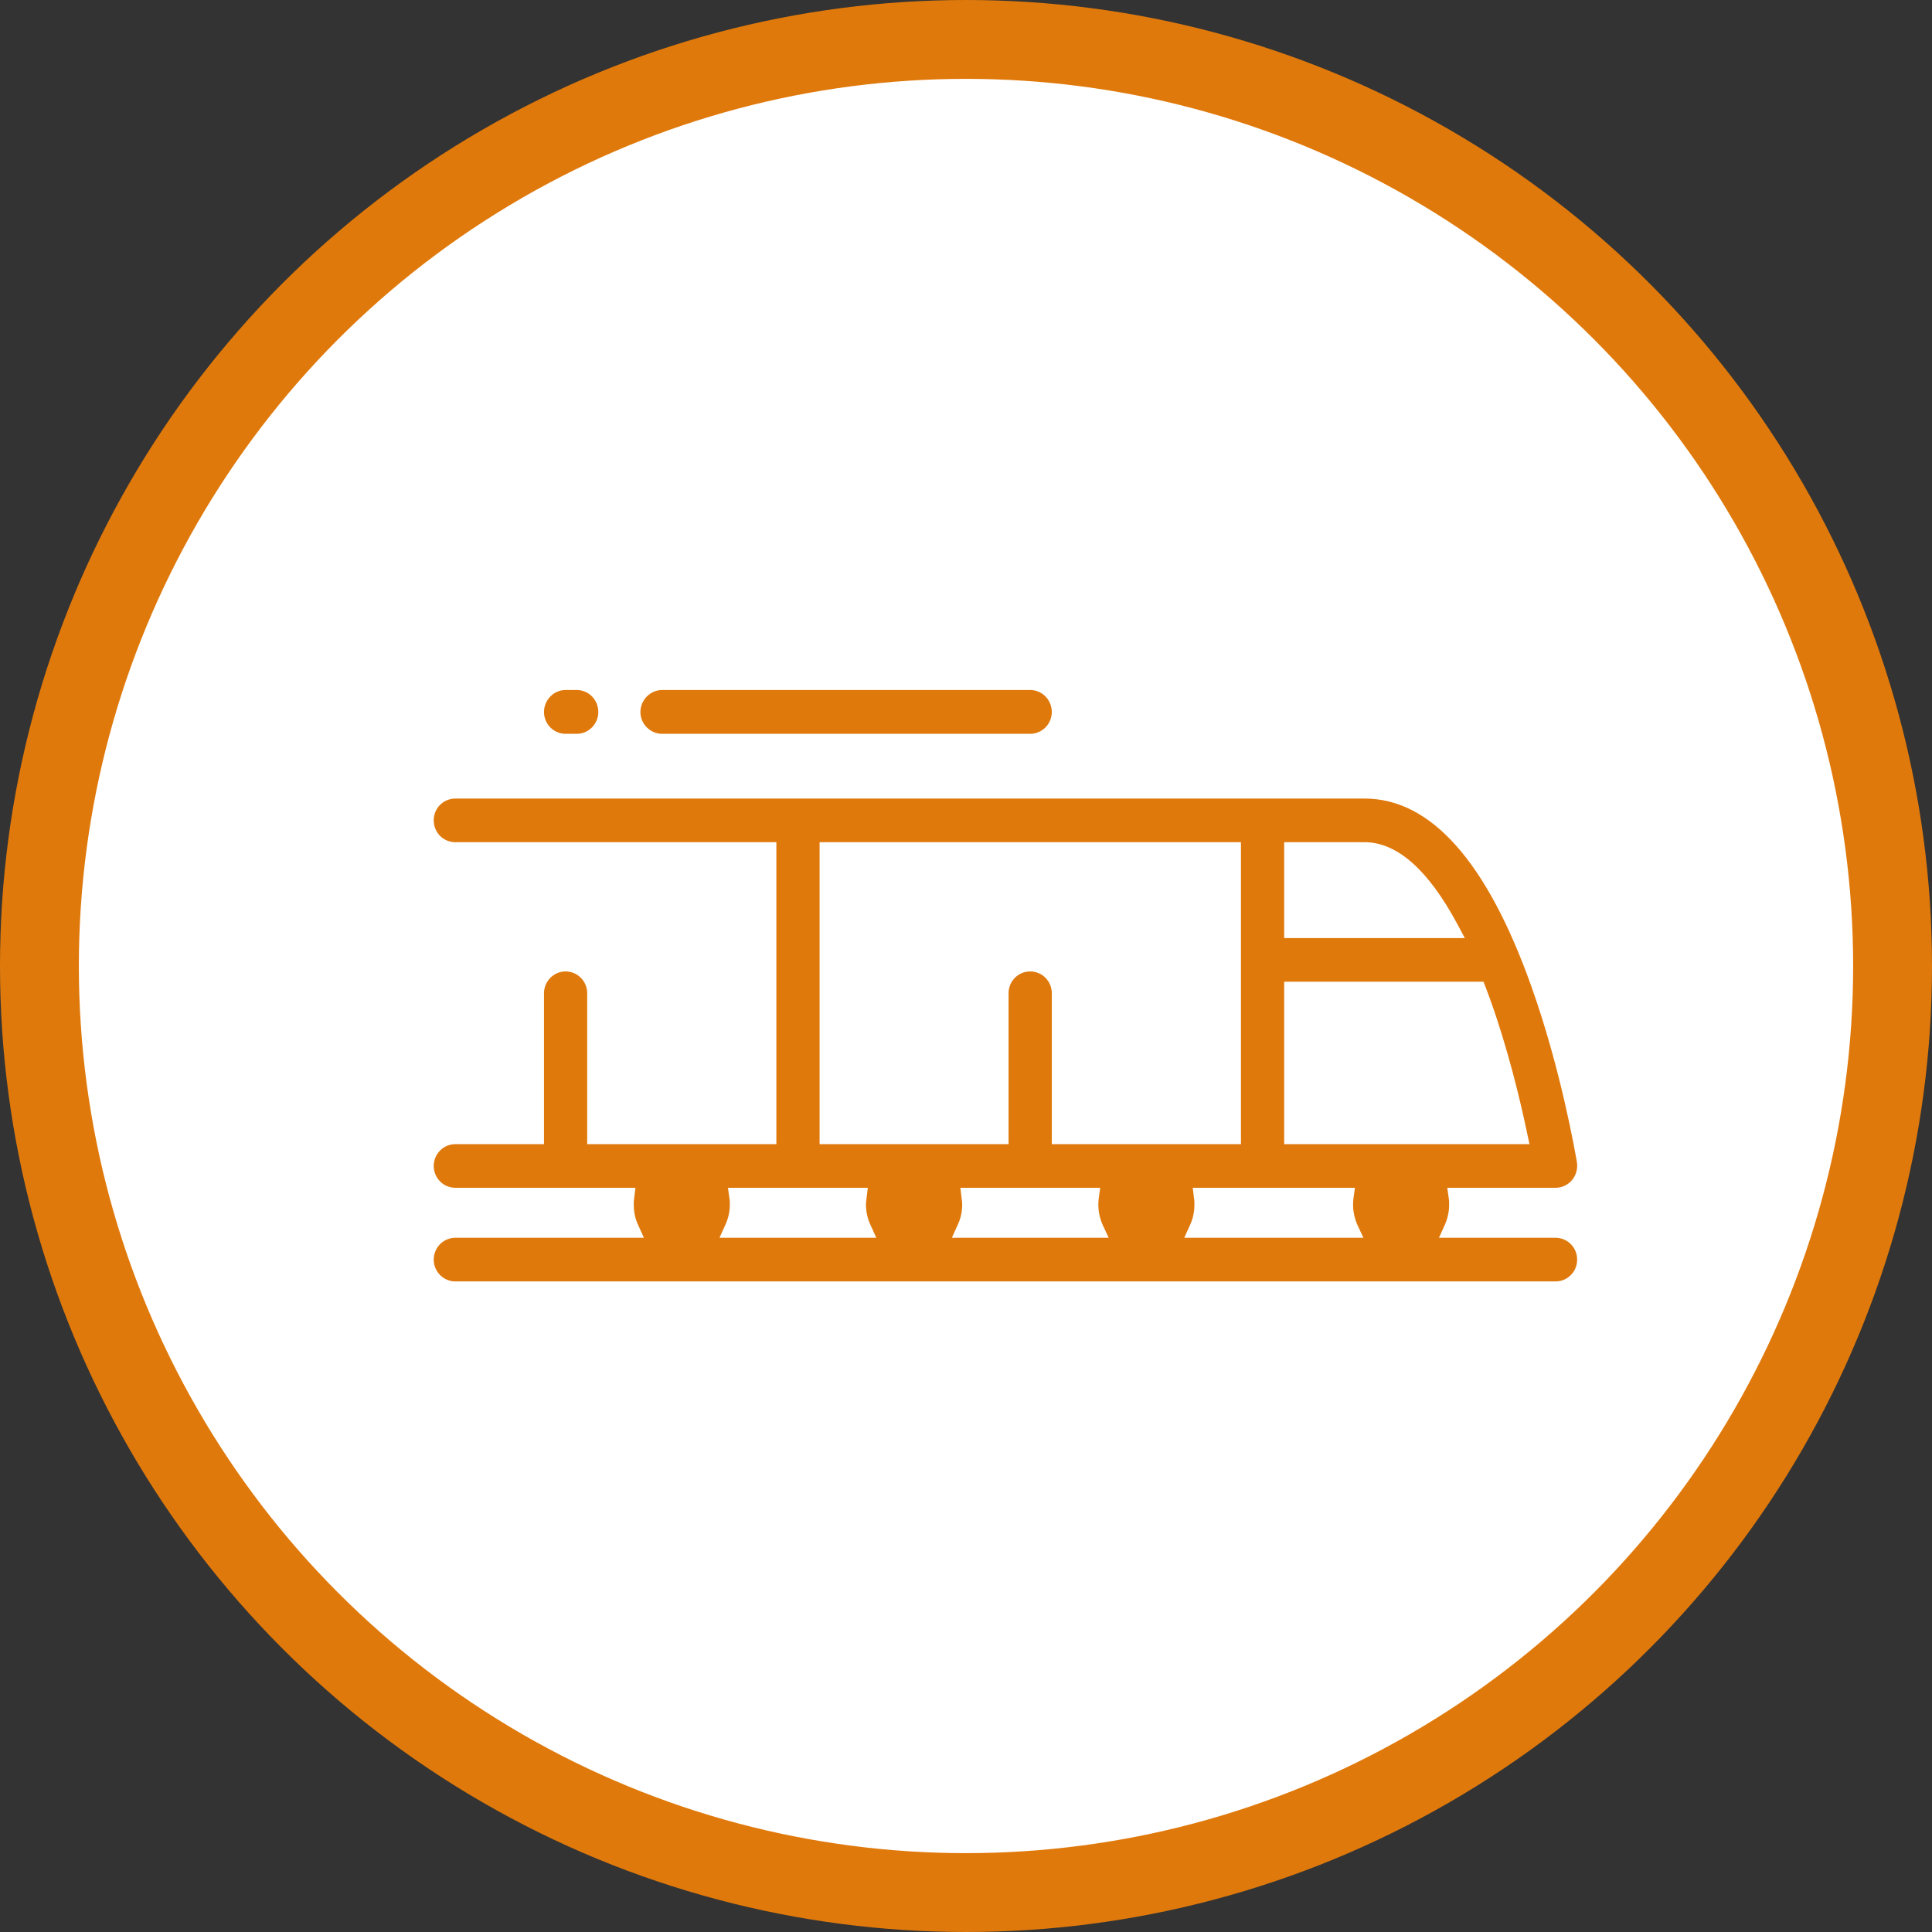 <svg width="98" height="98" viewBox="0 0 98 98" fill="none" xmlns="http://www.w3.org/2000/svg">
<rect x="0" y="0" width="98" height="98" fill="#333333" stroke="none"/>
<circle cx="49" cy="49" r="47" fill="white" stroke="#E0790B" stroke-width="4"/>
<g clip-path="url(#clip0_2496_2106)">
<path d="M78.904 62.786H72.991L73.291 62.124C73.432 61.802 73.507 61.461 73.507 61.102C73.507 60.998 73.507 60.894 73.488 60.79L73.413 60.25H78.904C79.222 60.25 79.531 60.108 79.738 59.862C79.944 59.617 80.037 59.285 79.991 58.964C79.906 58.5 79.194 54.281 77.667 50.004C75.418 43.704 72.579 40.506 69.215 40.506H23.096C22.487 40.506 22 40.998 22 41.613C22 42.228 22.487 42.72 23.096 42.72H39.381V58.037H29.786V50.383C29.786 49.768 29.29 49.276 28.69 49.276C28.09 49.276 27.594 49.768 27.594 50.383V58.037H23.096C22.487 58.037 22 58.538 22 59.144C22 59.749 22.487 60.25 23.096 60.25H32.232L32.166 60.79C32.148 60.894 32.148 60.998 32.148 61.102C32.148 61.461 32.213 61.802 32.363 62.124L32.663 62.786H23.096C22.487 62.786 22 63.287 22 63.893C22 64.498 22.487 65 23.096 65H78.904C79.513 65 80 64.508 80 63.893C80 63.278 79.513 62.786 78.904 62.786ZM65.139 42.72H69.215C70.864 42.72 72.448 44.12 73.928 46.882L74.303 47.583H65.139V42.72ZM65.139 49.796H75.249L75.371 50.108C75.446 50.307 75.521 50.506 75.596 50.714C76.496 53.231 77.105 55.776 77.461 57.469L77.582 58.037H65.139V49.796ZM41.574 42.72H62.947V58.037H53.352V50.383C53.352 49.768 52.865 49.276 52.256 49.276C51.647 49.276 51.159 49.768 51.159 50.383V58.037H41.574V42.72ZM36.495 62.786L36.795 62.124C36.945 61.802 37.02 61.461 37.02 61.102C37.02 60.998 37.02 60.894 37.001 60.79L36.926 60.25H44.019L43.954 60.79C43.935 60.894 43.926 60.998 43.926 61.102C43.926 61.452 44.001 61.802 44.151 62.124L44.45 62.786H36.495ZM48.283 62.786L48.583 62.124C48.733 61.802 48.807 61.452 48.807 61.102C48.807 60.998 48.798 60.894 48.779 60.79L48.714 60.25H55.807L55.732 60.79C55.722 60.894 55.713 60.998 55.713 61.102C55.713 61.452 55.788 61.802 55.929 62.124L56.238 62.786H48.283ZM60.07 62.786L60.37 62.124C60.52 61.802 60.586 61.452 60.586 61.102C60.586 60.998 60.586 60.894 60.567 60.79L60.501 60.25H68.728L68.653 60.79C68.644 60.894 68.634 60.998 68.634 61.102C68.634 61.452 68.709 61.802 68.85 62.124L69.159 62.786H60.07Z" fill="#E0790B"/>
<path d="M30.349 36.116C30.349 36.722 29.861 37.223 29.252 37.223H28.69C28.081 37.223 27.594 36.722 27.594 36.116C27.594 35.511 28.081 35 28.69 35H29.252C29.861 35 30.349 35.501 30.349 36.116Z" fill="#E0790B"/>
<path d="M53.352 36.116C53.352 36.722 52.864 37.223 52.255 37.223H33.59C32.981 37.223 32.485 36.722 32.485 36.116C32.485 35.511 32.981 35 33.59 35H52.255C52.864 35 53.352 35.501 53.352 36.116Z" fill="#E0790B"/>
</g>
<defs>
<clipPath id="clip0_2496_2106">
<rect width="58" height="30" fill="white" transform="translate(22 35)"/>
</clipPath>
</defs>
</svg>
